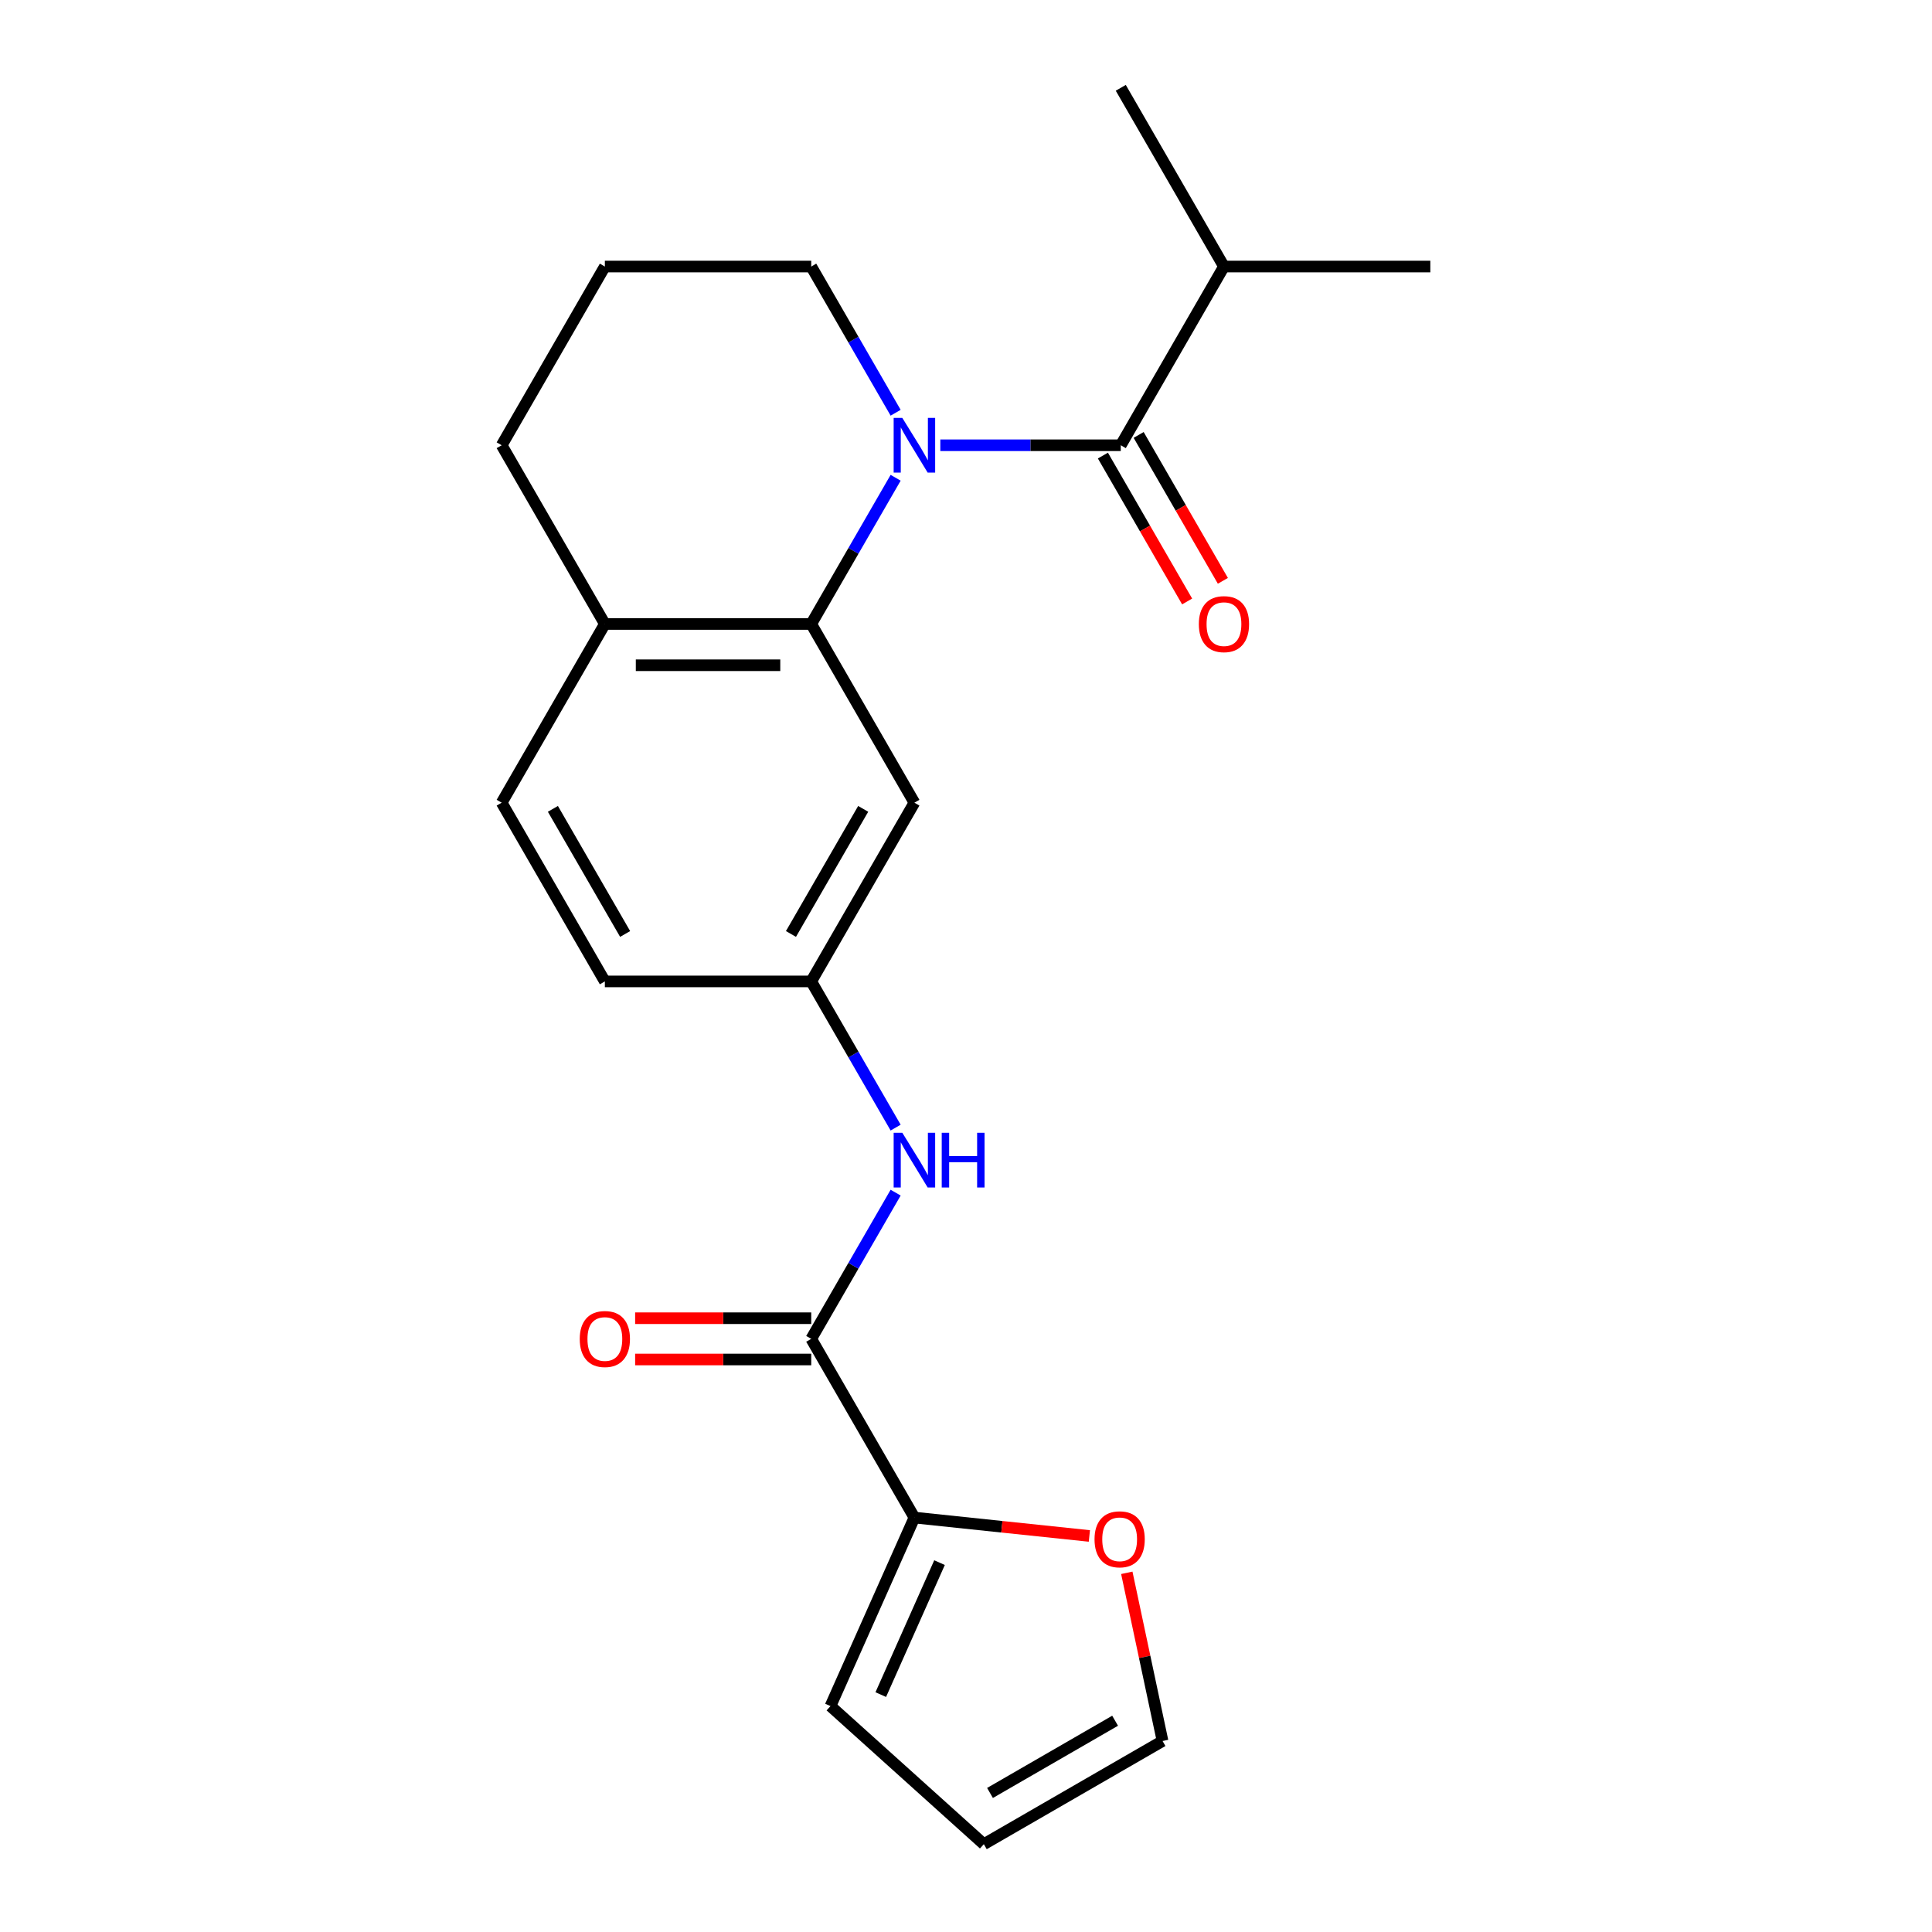 <?xml version='1.0' encoding='iso-8859-1'?>
<svg version='1.1' baseProfile='full'
              xmlns='http://www.w3.org/2000/svg'
                      xmlns:rdkit='http://www.rdkit.org/xml'
                      xmlns:xlink='http://www.w3.org/1999/xlink'
                  xml:space='preserve'
width='1000px' height='1000px' viewBox='0 0 1000 1000'>
<!-- END OF HEADER -->
<rect style='opacity:1.0;fill:#FFFFFF;stroke:none' width='1000' height='1000' x='0' y='0'> </rect>
<path class='bond-0' d='M 486.707,230.464 L 533.409,230.464' style='fill:none;fill-rule:evenodd;stroke:#0000FF;stroke-width:6px;stroke-linecap:butt;stroke-linejoin:miter;stroke-opacity:1' />
<path class='bond-0' d='M 533.409,230.464 L 580.111,230.464' style='fill:none;fill-rule:evenodd;stroke:#000000;stroke-width:6px;stroke-linecap:butt;stroke-linejoin:miter;stroke-opacity:1' />
<path class='bond-1' d='M 463.579,247.294 L 441.734,285.131' style='fill:none;fill-rule:evenodd;stroke:#0000FF;stroke-width:6px;stroke-linecap:butt;stroke-linejoin:miter;stroke-opacity:1' />
<path class='bond-1' d='M 441.734,285.131 L 419.889,322.968' style='fill:none;fill-rule:evenodd;stroke:#000000;stroke-width:6px;stroke-linecap:butt;stroke-linejoin:miter;stroke-opacity:1' />
<path class='bond-16' d='M 463.579,213.633 L 441.734,175.796' style='fill:none;fill-rule:evenodd;stroke:#0000FF;stroke-width:6px;stroke-linecap:butt;stroke-linejoin:miter;stroke-opacity:1' />
<path class='bond-16' d='M 441.734,175.796 L 419.889,137.959' style='fill:none;fill-rule:evenodd;stroke:#000000;stroke-width:6px;stroke-linecap:butt;stroke-linejoin:miter;stroke-opacity:1' />
<path class='bond-9' d='M 570.861,235.805 L 592.66,273.562' style='fill:none;fill-rule:evenodd;stroke:#000000;stroke-width:6px;stroke-linecap:butt;stroke-linejoin:miter;stroke-opacity:1' />
<path class='bond-9' d='M 592.66,273.562 L 614.459,311.319' style='fill:none;fill-rule:evenodd;stroke:#FF0000;stroke-width:6px;stroke-linecap:butt;stroke-linejoin:miter;stroke-opacity:1' />
<path class='bond-9' d='M 589.362,225.123 L 611.161,262.88' style='fill:none;fill-rule:evenodd;stroke:#000000;stroke-width:6px;stroke-linecap:butt;stroke-linejoin:miter;stroke-opacity:1' />
<path class='bond-9' d='M 611.161,262.88 L 632.96,300.637' style='fill:none;fill-rule:evenodd;stroke:#FF0000;stroke-width:6px;stroke-linecap:butt;stroke-linejoin:miter;stroke-opacity:1' />
<path class='bond-14' d='M 580.111,230.464 L 633.519,137.959' style='fill:none;fill-rule:evenodd;stroke:#000000;stroke-width:6px;stroke-linecap:butt;stroke-linejoin:miter;stroke-opacity:1' />
<path class='bond-5' d='M 419.889,322.968 L 473.296,415.473' style='fill:none;fill-rule:evenodd;stroke:#000000;stroke-width:6px;stroke-linecap:butt;stroke-linejoin:miter;stroke-opacity:1' />
<path class='bond-7' d='M 419.889,322.968 L 313.073,322.968' style='fill:none;fill-rule:evenodd;stroke:#000000;stroke-width:6px;stroke-linecap:butt;stroke-linejoin:miter;stroke-opacity:1' />
<path class='bond-7' d='M 403.866,344.331 L 329.096,344.331' style='fill:none;fill-rule:evenodd;stroke:#000000;stroke-width:6px;stroke-linecap:butt;stroke-linejoin:miter;stroke-opacity:1' />
<path class='bond-2' d='M 419.889,692.987 L 441.734,655.15' style='fill:none;fill-rule:evenodd;stroke:#000000;stroke-width:6px;stroke-linecap:butt;stroke-linejoin:miter;stroke-opacity:1' />
<path class='bond-2' d='M 441.734,655.15 L 463.579,617.313' style='fill:none;fill-rule:evenodd;stroke:#0000FF;stroke-width:6px;stroke-linecap:butt;stroke-linejoin:miter;stroke-opacity:1' />
<path class='bond-3' d='M 419.889,692.987 L 473.296,785.492' style='fill:none;fill-rule:evenodd;stroke:#000000;stroke-width:6px;stroke-linecap:butt;stroke-linejoin:miter;stroke-opacity:1' />
<path class='bond-11' d='M 419.889,682.306 L 374.316,682.306' style='fill:none;fill-rule:evenodd;stroke:#000000;stroke-width:6px;stroke-linecap:butt;stroke-linejoin:miter;stroke-opacity:1' />
<path class='bond-11' d='M 374.316,682.306 L 328.744,682.306' style='fill:none;fill-rule:evenodd;stroke:#FF0000;stroke-width:6px;stroke-linecap:butt;stroke-linejoin:miter;stroke-opacity:1' />
<path class='bond-11' d='M 419.889,703.669 L 374.316,703.669' style='fill:none;fill-rule:evenodd;stroke:#000000;stroke-width:6px;stroke-linecap:butt;stroke-linejoin:miter;stroke-opacity:1' />
<path class='bond-11' d='M 374.316,703.669 L 328.744,703.669' style='fill:none;fill-rule:evenodd;stroke:#FF0000;stroke-width:6px;stroke-linecap:butt;stroke-linejoin:miter;stroke-opacity:1' />
<path class='bond-6' d='M 473.296,785.492 L 518.576,790.251' style='fill:none;fill-rule:evenodd;stroke:#000000;stroke-width:6px;stroke-linecap:butt;stroke-linejoin:miter;stroke-opacity:1' />
<path class='bond-6' d='M 518.576,790.251 L 563.856,795.01' style='fill:none;fill-rule:evenodd;stroke:#FF0000;stroke-width:6px;stroke-linecap:butt;stroke-linejoin:miter;stroke-opacity:1' />
<path class='bond-10' d='M 473.296,785.492 L 429.851,883.072' style='fill:none;fill-rule:evenodd;stroke:#000000;stroke-width:6px;stroke-linecap:butt;stroke-linejoin:miter;stroke-opacity:1' />
<path class='bond-10' d='M 486.295,808.818 L 455.884,877.124' style='fill:none;fill-rule:evenodd;stroke:#000000;stroke-width:6px;stroke-linecap:butt;stroke-linejoin:miter;stroke-opacity:1' />
<path class='bond-4' d='M 463.579,583.652 L 441.734,545.815' style='fill:none;fill-rule:evenodd;stroke:#0000FF;stroke-width:6px;stroke-linecap:butt;stroke-linejoin:miter;stroke-opacity:1' />
<path class='bond-4' d='M 441.734,545.815 L 419.889,507.978' style='fill:none;fill-rule:evenodd;stroke:#000000;stroke-width:6px;stroke-linecap:butt;stroke-linejoin:miter;stroke-opacity:1' />
<path class='bond-8' d='M 473.296,415.473 L 419.889,507.978' style='fill:none;fill-rule:evenodd;stroke:#000000;stroke-width:6px;stroke-linecap:butt;stroke-linejoin:miter;stroke-opacity:1' />
<path class='bond-8' d='M 446.784,418.667 L 409.399,483.421' style='fill:none;fill-rule:evenodd;stroke:#000000;stroke-width:6px;stroke-linecap:butt;stroke-linejoin:miter;stroke-opacity:1' />
<path class='bond-12' d='M 583.231,814.087 L 592.483,857.613' style='fill:none;fill-rule:evenodd;stroke:#FF0000;stroke-width:6px;stroke-linecap:butt;stroke-linejoin:miter;stroke-opacity:1' />
<path class='bond-12' d='M 592.483,857.613 L 601.734,901.138' style='fill:none;fill-rule:evenodd;stroke:#000000;stroke-width:6px;stroke-linecap:butt;stroke-linejoin:miter;stroke-opacity:1' />
<path class='bond-15' d='M 313.073,322.968 L 259.666,415.473' style='fill:none;fill-rule:evenodd;stroke:#000000;stroke-width:6px;stroke-linecap:butt;stroke-linejoin:miter;stroke-opacity:1' />
<path class='bond-22' d='M 313.073,322.968 L 259.666,230.464' style='fill:none;fill-rule:evenodd;stroke:#000000;stroke-width:6px;stroke-linecap:butt;stroke-linejoin:miter;stroke-opacity:1' />
<path class='bond-23' d='M 419.889,507.978 L 313.073,507.978' style='fill:none;fill-rule:evenodd;stroke:#000000;stroke-width:6px;stroke-linecap:butt;stroke-linejoin:miter;stroke-opacity:1' />
<path class='bond-13' d='M 429.851,883.072 L 509.23,954.545' style='fill:none;fill-rule:evenodd;stroke:#000000;stroke-width:6px;stroke-linecap:butt;stroke-linejoin:miter;stroke-opacity:1' />
<path class='bond-24' d='M 601.734,901.138 L 509.23,954.545' style='fill:none;fill-rule:evenodd;stroke:#000000;stroke-width:6px;stroke-linecap:butt;stroke-linejoin:miter;stroke-opacity:1' />
<path class='bond-24' d='M 577.177,890.648 L 512.424,928.033' style='fill:none;fill-rule:evenodd;stroke:#000000;stroke-width:6px;stroke-linecap:butt;stroke-linejoin:miter;stroke-opacity:1' />
<path class='bond-20' d='M 633.519,137.959 L 740.334,137.959' style='fill:none;fill-rule:evenodd;stroke:#000000;stroke-width:6px;stroke-linecap:butt;stroke-linejoin:miter;stroke-opacity:1' />
<path class='bond-21' d='M 633.519,137.959 L 580.111,45.455' style='fill:none;fill-rule:evenodd;stroke:#000000;stroke-width:6px;stroke-linecap:butt;stroke-linejoin:miter;stroke-opacity:1' />
<path class='bond-17' d='M 259.666,415.473 L 313.073,507.978' style='fill:none;fill-rule:evenodd;stroke:#000000;stroke-width:6px;stroke-linecap:butt;stroke-linejoin:miter;stroke-opacity:1' />
<path class='bond-17' d='M 286.178,418.667 L 323.563,483.421' style='fill:none;fill-rule:evenodd;stroke:#000000;stroke-width:6px;stroke-linecap:butt;stroke-linejoin:miter;stroke-opacity:1' />
<path class='bond-18' d='M 419.889,137.959 L 313.073,137.959' style='fill:none;fill-rule:evenodd;stroke:#000000;stroke-width:6px;stroke-linecap:butt;stroke-linejoin:miter;stroke-opacity:1' />
<path class='bond-19' d='M 313.073,137.959 L 259.666,230.464' style='fill:none;fill-rule:evenodd;stroke:#000000;stroke-width:6px;stroke-linecap:butt;stroke-linejoin:miter;stroke-opacity:1' />
<path  class='atom-0' d='M 467.036 216.304
L 476.316 231.304
Q 477.236 232.784, 478.716 235.464
Q 480.196 238.144, 480.276 238.304
L 480.276 216.304
L 484.036 216.304
L 484.036 244.624
L 480.156 244.624
L 470.196 228.224
Q 469.036 226.304, 467.796 224.104
Q 466.596 221.904, 466.236 221.224
L 466.236 244.624
L 462.556 244.624
L 462.556 216.304
L 467.036 216.304
' fill='#0000FF'/>
<path  class='atom-5' d='M 467.036 586.322
L 476.316 601.322
Q 477.236 602.802, 478.716 605.482
Q 480.196 608.162, 480.276 608.322
L 480.276 586.322
L 484.036 586.322
L 484.036 614.642
L 480.156 614.642
L 470.196 598.242
Q 469.036 596.322, 467.796 594.122
Q 466.596 591.922, 466.236 591.242
L 466.236 614.642
L 462.556 614.642
L 462.556 586.322
L 467.036 586.322
' fill='#0000FF'/>
<path  class='atom-5' d='M 487.436 586.322
L 491.276 586.322
L 491.276 598.362
L 505.756 598.362
L 505.756 586.322
L 509.596 586.322
L 509.596 614.642
L 505.756 614.642
L 505.756 601.562
L 491.276 601.562
L 491.276 614.642
L 487.436 614.642
L 487.436 586.322
' fill='#0000FF'/>
<path  class='atom-7' d='M 566.526 796.737
Q 566.526 789.937, 569.886 786.137
Q 573.246 782.337, 579.526 782.337
Q 585.806 782.337, 589.166 786.137
Q 592.526 789.937, 592.526 796.737
Q 592.526 803.617, 589.126 807.537
Q 585.726 811.417, 579.526 811.417
Q 573.286 811.417, 569.886 807.537
Q 566.526 803.657, 566.526 796.737
M 579.526 808.217
Q 583.846 808.217, 586.166 805.337
Q 588.526 802.417, 588.526 796.737
Q 588.526 791.177, 586.166 788.377
Q 583.846 785.537, 579.526 785.537
Q 575.206 785.537, 572.846 788.337
Q 570.526 791.137, 570.526 796.737
Q 570.526 802.457, 572.846 805.337
Q 575.206 808.217, 579.526 808.217
' fill='#FF0000'/>
<path  class='atom-10' d='M 620.519 323.048
Q 620.519 316.248, 623.879 312.448
Q 627.239 308.648, 633.519 308.648
Q 639.799 308.648, 643.159 312.448
Q 646.519 316.248, 646.519 323.048
Q 646.519 329.928, 643.119 333.848
Q 639.719 337.728, 633.519 337.728
Q 627.279 337.728, 623.879 333.848
Q 620.519 329.968, 620.519 323.048
M 633.519 334.528
Q 637.839 334.528, 640.159 331.648
Q 642.519 328.728, 642.519 323.048
Q 642.519 317.488, 640.159 314.688
Q 637.839 311.848, 633.519 311.848
Q 629.199 311.848, 626.839 314.648
Q 624.519 317.448, 624.519 323.048
Q 624.519 328.768, 626.839 331.648
Q 629.199 334.528, 633.519 334.528
' fill='#FF0000'/>
<path  class='atom-12' d='M 300.073 693.067
Q 300.073 686.267, 303.433 682.467
Q 306.793 678.667, 313.073 678.667
Q 319.353 678.667, 322.713 682.467
Q 326.073 686.267, 326.073 693.067
Q 326.073 699.947, 322.673 703.867
Q 319.273 707.747, 313.073 707.747
Q 306.833 707.747, 303.433 703.867
Q 300.073 699.987, 300.073 693.067
M 313.073 704.547
Q 317.393 704.547, 319.713 701.667
Q 322.073 698.747, 322.073 693.067
Q 322.073 687.507, 319.713 684.707
Q 317.393 681.867, 313.073 681.867
Q 308.753 681.867, 306.393 684.667
Q 304.073 687.467, 304.073 693.067
Q 304.073 698.787, 306.393 701.667
Q 308.753 704.547, 313.073 704.547
' fill='#FF0000'/>
</svg>
